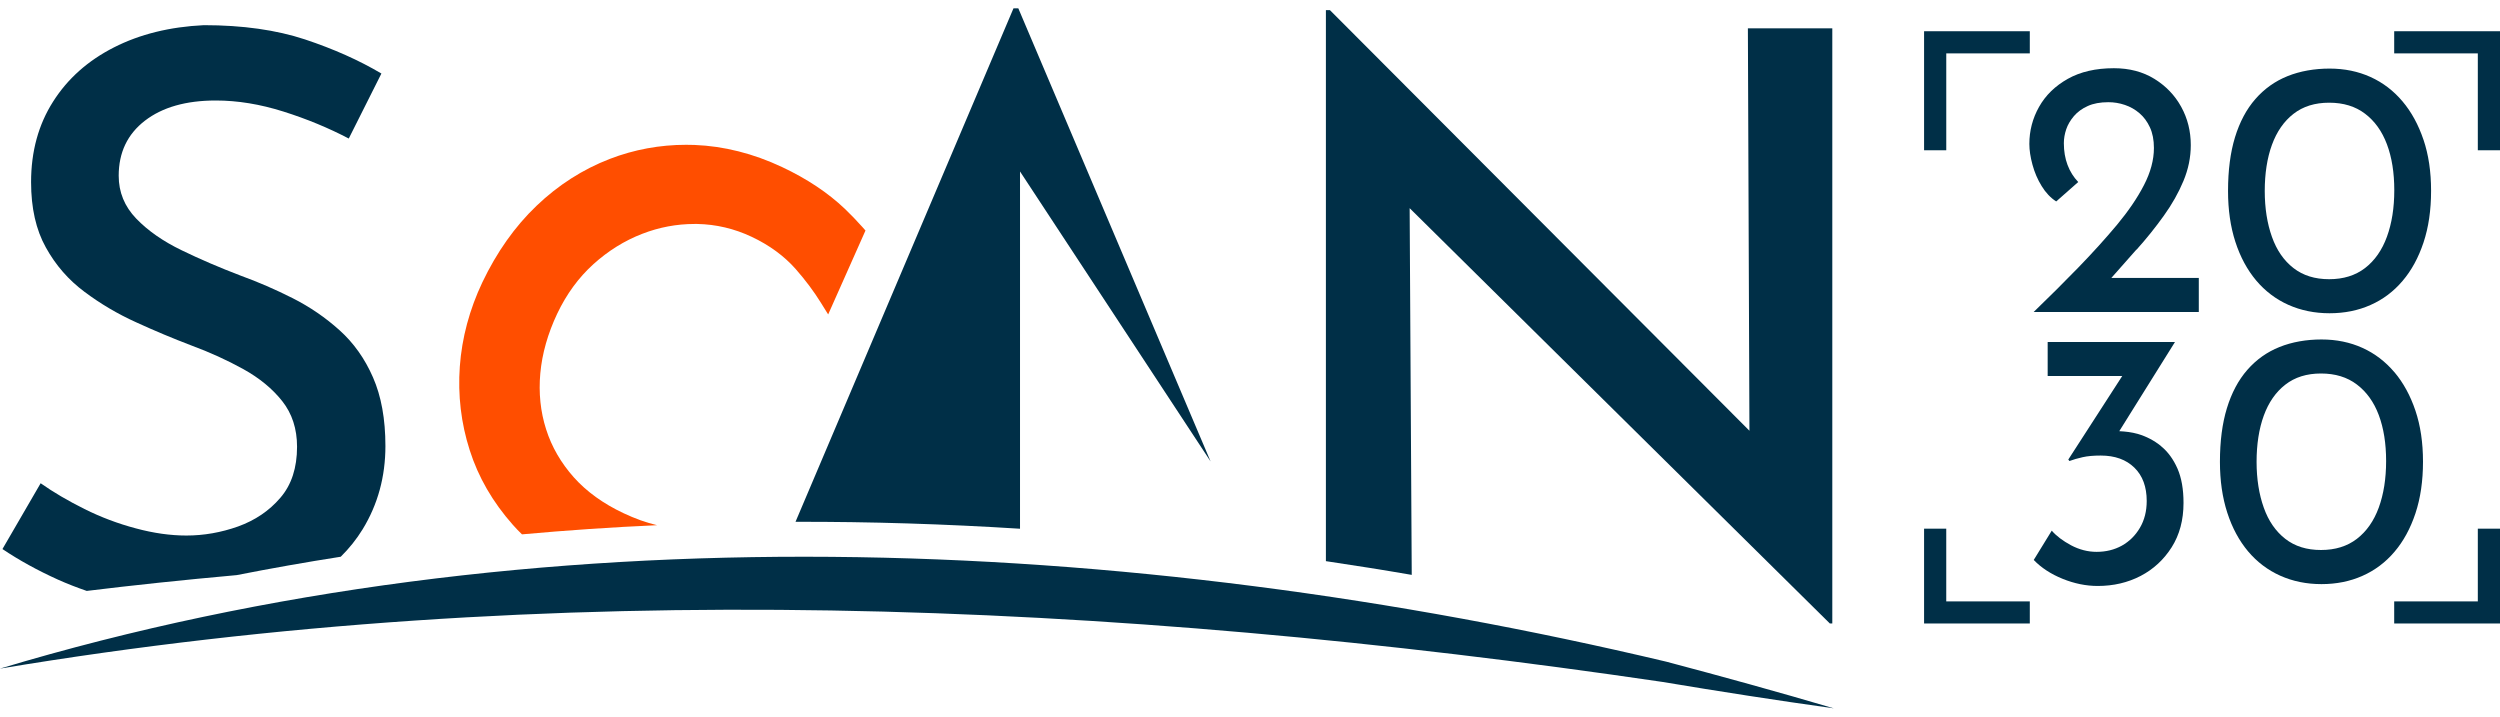 <svg width="150" height="43" viewBox="0 0 150 43" fill="none" xmlns="http://www.w3.org/2000/svg">
<g clip-path="url(#clip0_1_46)">
<path d="M23.125 26.762C23.125 28.596 22.671 30.262 21.762 31.751C21.393 32.353 20.952 32.903 20.445 33.404C18.357 33.731 16.274 34.099 14.2 34.507C10.959 34.799 7.954 35.118 5.204 35.455C4.612 35.251 4.028 35.025 3.468 34.773C2.243 34.219 1.135 33.607 0.147 32.943L2.439 28.995C3.205 29.535 4.082 30.049 5.07 30.541C6.054 31.033 7.082 31.419 8.15 31.702C9.214 31.99 10.229 32.132 11.182 32.132C12.232 32.132 13.269 31.95 14.289 31.587C15.304 31.219 16.149 30.652 16.817 29.872C17.489 29.097 17.823 28.073 17.823 26.806C17.823 25.729 17.525 24.817 16.937 24.072C16.35 23.328 15.571 22.685 14.596 22.145C13.625 21.609 12.584 21.134 11.467 20.722C10.385 20.31 9.285 19.849 8.173 19.34C7.055 18.835 6.023 18.223 5.07 17.51C4.113 16.797 3.338 15.911 2.751 14.847C2.159 13.788 1.865 12.481 1.865 10.926C1.865 9.087 2.306 7.479 3.183 6.101C4.055 4.723 5.275 3.637 6.837 2.844C8.395 2.051 10.194 1.608 12.232 1.51C14.556 1.51 16.581 1.798 18.299 2.365C20.017 2.937 21.549 3.619 22.884 4.412L20.926 8.312C19.715 7.678 18.411 7.137 17.008 6.694C15.606 6.251 14.253 6.03 12.949 6.03C11.164 6.03 9.748 6.433 8.698 7.239C7.647 8.05 7.122 9.149 7.122 10.545C7.122 11.528 7.469 12.383 8.173 13.115C8.871 13.841 9.78 14.475 10.897 15.015C12.01 15.556 13.189 16.061 14.431 16.535C15.482 16.916 16.523 17.368 17.56 17.891C18.593 18.414 19.532 19.056 20.378 19.819C21.219 20.576 21.892 21.52 22.381 22.645C22.875 23.771 23.125 25.144 23.125 26.762Z" fill="#002F47"/>
<path d="M109.938 1.701V37.409H109.791L84.579 12.49L84.704 34.493C82.995 34.197 81.276 33.926 79.554 33.669V0.606H79.794L104.966 25.845L104.873 1.701H109.938Z" fill="#002F47"/>
<path d="M51.929 13.832L49.69 18.866L49.249 18.157C48.831 17.483 48.337 16.823 47.74 16.141C47.05 15.361 46.164 14.71 45.101 14.209C44.059 13.717 42.964 13.46 41.838 13.438H41.669C40.596 13.438 39.545 13.637 38.539 14.027C37.471 14.439 36.483 15.055 35.602 15.853C34.72 16.65 33.99 17.647 33.434 18.817C32.868 20.014 32.526 21.219 32.419 22.397C32.312 23.571 32.428 24.701 32.766 25.756C33.1 26.81 33.661 27.776 34.426 28.636C35.192 29.495 36.198 30.222 37.418 30.794C38.103 31.117 38.775 31.361 39.425 31.512C36.719 31.631 34.012 31.817 31.319 32.061C31.123 31.875 30.941 31.68 30.763 31.48C29.566 30.129 28.693 28.623 28.181 27.005C27.665 25.397 27.465 23.709 27.589 21.99C27.714 20.27 28.168 18.573 28.942 16.938C29.802 15.135 30.892 13.589 32.192 12.348C33.492 11.103 34.969 10.159 36.59 9.534C38.05 8.972 39.59 8.688 41.166 8.688C41.335 8.688 41.504 8.688 41.673 8.697C43.427 8.764 45.199 9.211 46.93 10.026C48.417 10.726 49.681 11.568 50.696 12.534C51.043 12.867 51.386 13.221 51.742 13.62L51.929 13.832Z" fill="#FF4E00"/>
<path d="M72.636 27.688L61.201 10.288V31.724C56.718 31.441 52.223 31.299 47.731 31.308L60.809 0.5H61.099L72.636 27.688Z" fill="#002F47"/>
<path d="M0 40.116C32.085 30.47 67.624 32.021 99.976 39.7C103.337 40.59 106.693 41.516 110.027 42.5C106.582 42.021 103.159 41.485 99.736 40.914C66.743 36.057 33.006 34.609 0.004 40.116H0Z" fill="#002F47"/>
<path d="M128.193 14.98C128.79 14.315 129.333 13.637 129.827 12.946C130.321 12.259 130.713 11.564 131.006 10.859C131.3 10.155 131.447 9.437 131.447 8.706C131.447 7.873 131.256 7.106 130.873 6.411C130.49 5.715 129.951 5.157 129.261 4.731C128.571 4.306 127.761 4.093 126.835 4.093C125.745 4.093 124.823 4.306 124.067 4.731C123.31 5.157 122.736 5.715 122.344 6.411C121.952 7.106 121.761 7.851 121.761 8.639C121.761 9.007 121.823 9.419 121.948 9.88C122.073 10.341 122.255 10.771 122.5 11.165C122.74 11.559 123.034 11.87 123.372 12.087L124.694 10.921C124.414 10.629 124.2 10.288 124.053 9.898C123.906 9.508 123.831 9.074 123.831 8.591C123.831 8.312 123.88 8.037 123.973 7.758C124.067 7.479 124.223 7.217 124.436 6.965C124.65 6.716 124.926 6.513 125.264 6.362C125.602 6.207 126.016 6.132 126.502 6.132C126.84 6.132 127.169 6.185 127.494 6.296C127.819 6.406 128.109 6.57 128.367 6.792C128.625 7.013 128.834 7.292 128.994 7.638C129.155 7.984 129.235 8.396 129.235 8.879C129.235 9.597 129.034 10.341 128.638 11.107C128.242 11.878 127.699 12.671 127.018 13.491C126.332 14.311 125.562 15.162 124.712 16.039C123.858 16.916 122.963 17.811 122.019 18.72H131.928V16.677H126.68C127.178 16.105 127.681 15.538 128.184 14.976L128.193 14.98Z" fill="#002F47"/>
<path d="M145.411 8.391C145.108 7.492 144.69 6.721 144.151 6.083C143.612 5.445 142.976 4.957 142.232 4.62C141.489 4.284 140.67 4.115 139.771 4.115C138.872 4.115 138.004 4.266 137.256 4.567C136.504 4.869 135.863 5.325 135.324 5.941C134.785 6.557 134.38 7.323 134.1 8.236C133.82 9.153 133.682 10.226 133.682 11.457C133.682 12.587 133.828 13.602 134.122 14.51C134.416 15.418 134.834 16.189 135.369 16.827C135.907 17.465 136.548 17.953 137.3 18.29C138.053 18.626 138.876 18.795 139.771 18.795C140.666 18.795 141.489 18.631 142.232 18.299C142.976 17.971 143.617 17.488 144.151 16.858C144.69 16.229 145.108 15.458 145.411 14.55C145.713 13.642 145.865 12.609 145.865 11.453C145.865 10.296 145.713 9.286 145.411 8.387V8.391ZM143.216 14.204C142.922 15.011 142.482 15.636 141.903 16.083C141.32 16.531 140.603 16.752 139.749 16.752C138.894 16.752 138.182 16.531 137.608 16.083C137.033 15.636 136.602 15.015 136.317 14.213C136.032 13.416 135.885 12.494 135.885 11.457C135.885 10.42 136.027 9.481 136.317 8.688C136.606 7.899 137.033 7.279 137.608 6.831C138.182 6.384 138.894 6.162 139.749 6.162C140.603 6.162 141.32 6.379 141.903 6.823C142.482 7.261 142.922 7.873 143.216 8.657C143.51 9.441 143.657 10.358 143.657 11.413C143.657 12.467 143.51 13.398 143.216 14.204Z" fill="#002F47"/>
<path d="M129.658 26.762C129.244 26.425 128.781 26.186 128.269 26.035C127.904 25.933 127.534 25.889 127.156 25.871L130.499 20.519H122.86V22.561H127.334L124.098 27.573L124.165 27.661C124.401 27.573 124.663 27.497 124.961 27.431C125.255 27.364 125.616 27.333 126.043 27.333C126.898 27.333 127.57 27.577 128.064 28.06C128.558 28.543 128.803 29.212 128.803 30.058C128.803 30.674 128.665 31.21 128.393 31.671C128.122 32.132 127.761 32.486 127.312 32.739C126.862 32.987 126.359 33.111 125.798 33.111C125.269 33.111 124.757 32.978 124.263 32.717C123.768 32.451 123.381 32.158 123.105 31.839L122.024 33.598C122.478 34.068 123.056 34.445 123.755 34.728C124.454 35.012 125.157 35.158 125.865 35.158C126.804 35.158 127.663 34.959 128.438 34.556C129.212 34.152 129.831 33.576 130.303 32.832C130.775 32.083 131.011 31.201 131.011 30.173C131.011 29.354 130.891 28.667 130.646 28.109C130.401 27.555 130.076 27.107 129.662 26.77L129.658 26.762Z" fill="#002F47"/>
<path d="M143.666 22.335C143.127 21.697 142.491 21.21 141.747 20.873C141.004 20.536 140.185 20.368 139.286 20.368C138.387 20.368 137.519 20.519 136.771 20.82C136.018 21.121 135.377 21.578 134.839 22.193C134.3 22.809 133.895 23.576 133.615 24.489C133.334 25.406 133.196 26.478 133.196 27.71C133.196 28.84 133.343 29.854 133.637 30.763C133.931 31.671 134.349 32.442 134.883 33.08C135.422 33.718 136.063 34.205 136.815 34.542C137.568 34.879 138.391 35.047 139.286 35.047C140.18 35.047 141.004 34.883 141.747 34.551C142.491 34.223 143.132 33.74 143.666 33.111C144.204 32.482 144.623 31.711 144.926 30.803C145.228 29.894 145.38 28.862 145.38 27.705C145.38 26.549 145.228 25.539 144.926 24.639C144.623 23.74 144.204 22.969 143.666 22.331V22.335ZM142.727 30.453C142.433 31.259 141.992 31.884 141.413 32.331C140.83 32.779 140.114 33 139.259 33C138.404 33 137.692 32.779 137.118 32.331C136.544 31.884 136.112 31.263 135.827 30.461C135.542 29.664 135.395 28.742 135.395 27.705C135.395 26.669 135.538 25.729 135.827 24.936C136.116 24.147 136.544 23.527 137.118 23.08C137.692 22.632 138.404 22.41 139.259 22.41C140.114 22.41 140.83 22.628 141.413 23.071C141.992 23.509 142.433 24.121 142.727 24.905C143.02 25.689 143.167 26.607 143.167 27.661C143.167 28.716 143.02 29.646 142.727 30.453Z" fill="#002F47"/>
<path d="M116.776 9.016V3.203H121.788V1.874H115.445V9.016H116.776Z" fill="#002F47"/>
<path d="M116.775 31.72H115.445V37.409H121.788V36.084H116.775V31.72Z" fill="#002F47"/>
<path d="M148.669 9.016V3.203H143.652V1.874H150V9.016H148.669Z" fill="#002F47"/>
<path d="M148.669 31.72H150V37.409H143.652V36.084H148.669V31.72Z" fill="#002F47"/>
</g>
<defs>
<clipPath id="clip0_1_46">
<rect width="150" height="42" fill="white" transform="translate(0 0.5)"/>
</clipPath>
</defs>
</svg>
